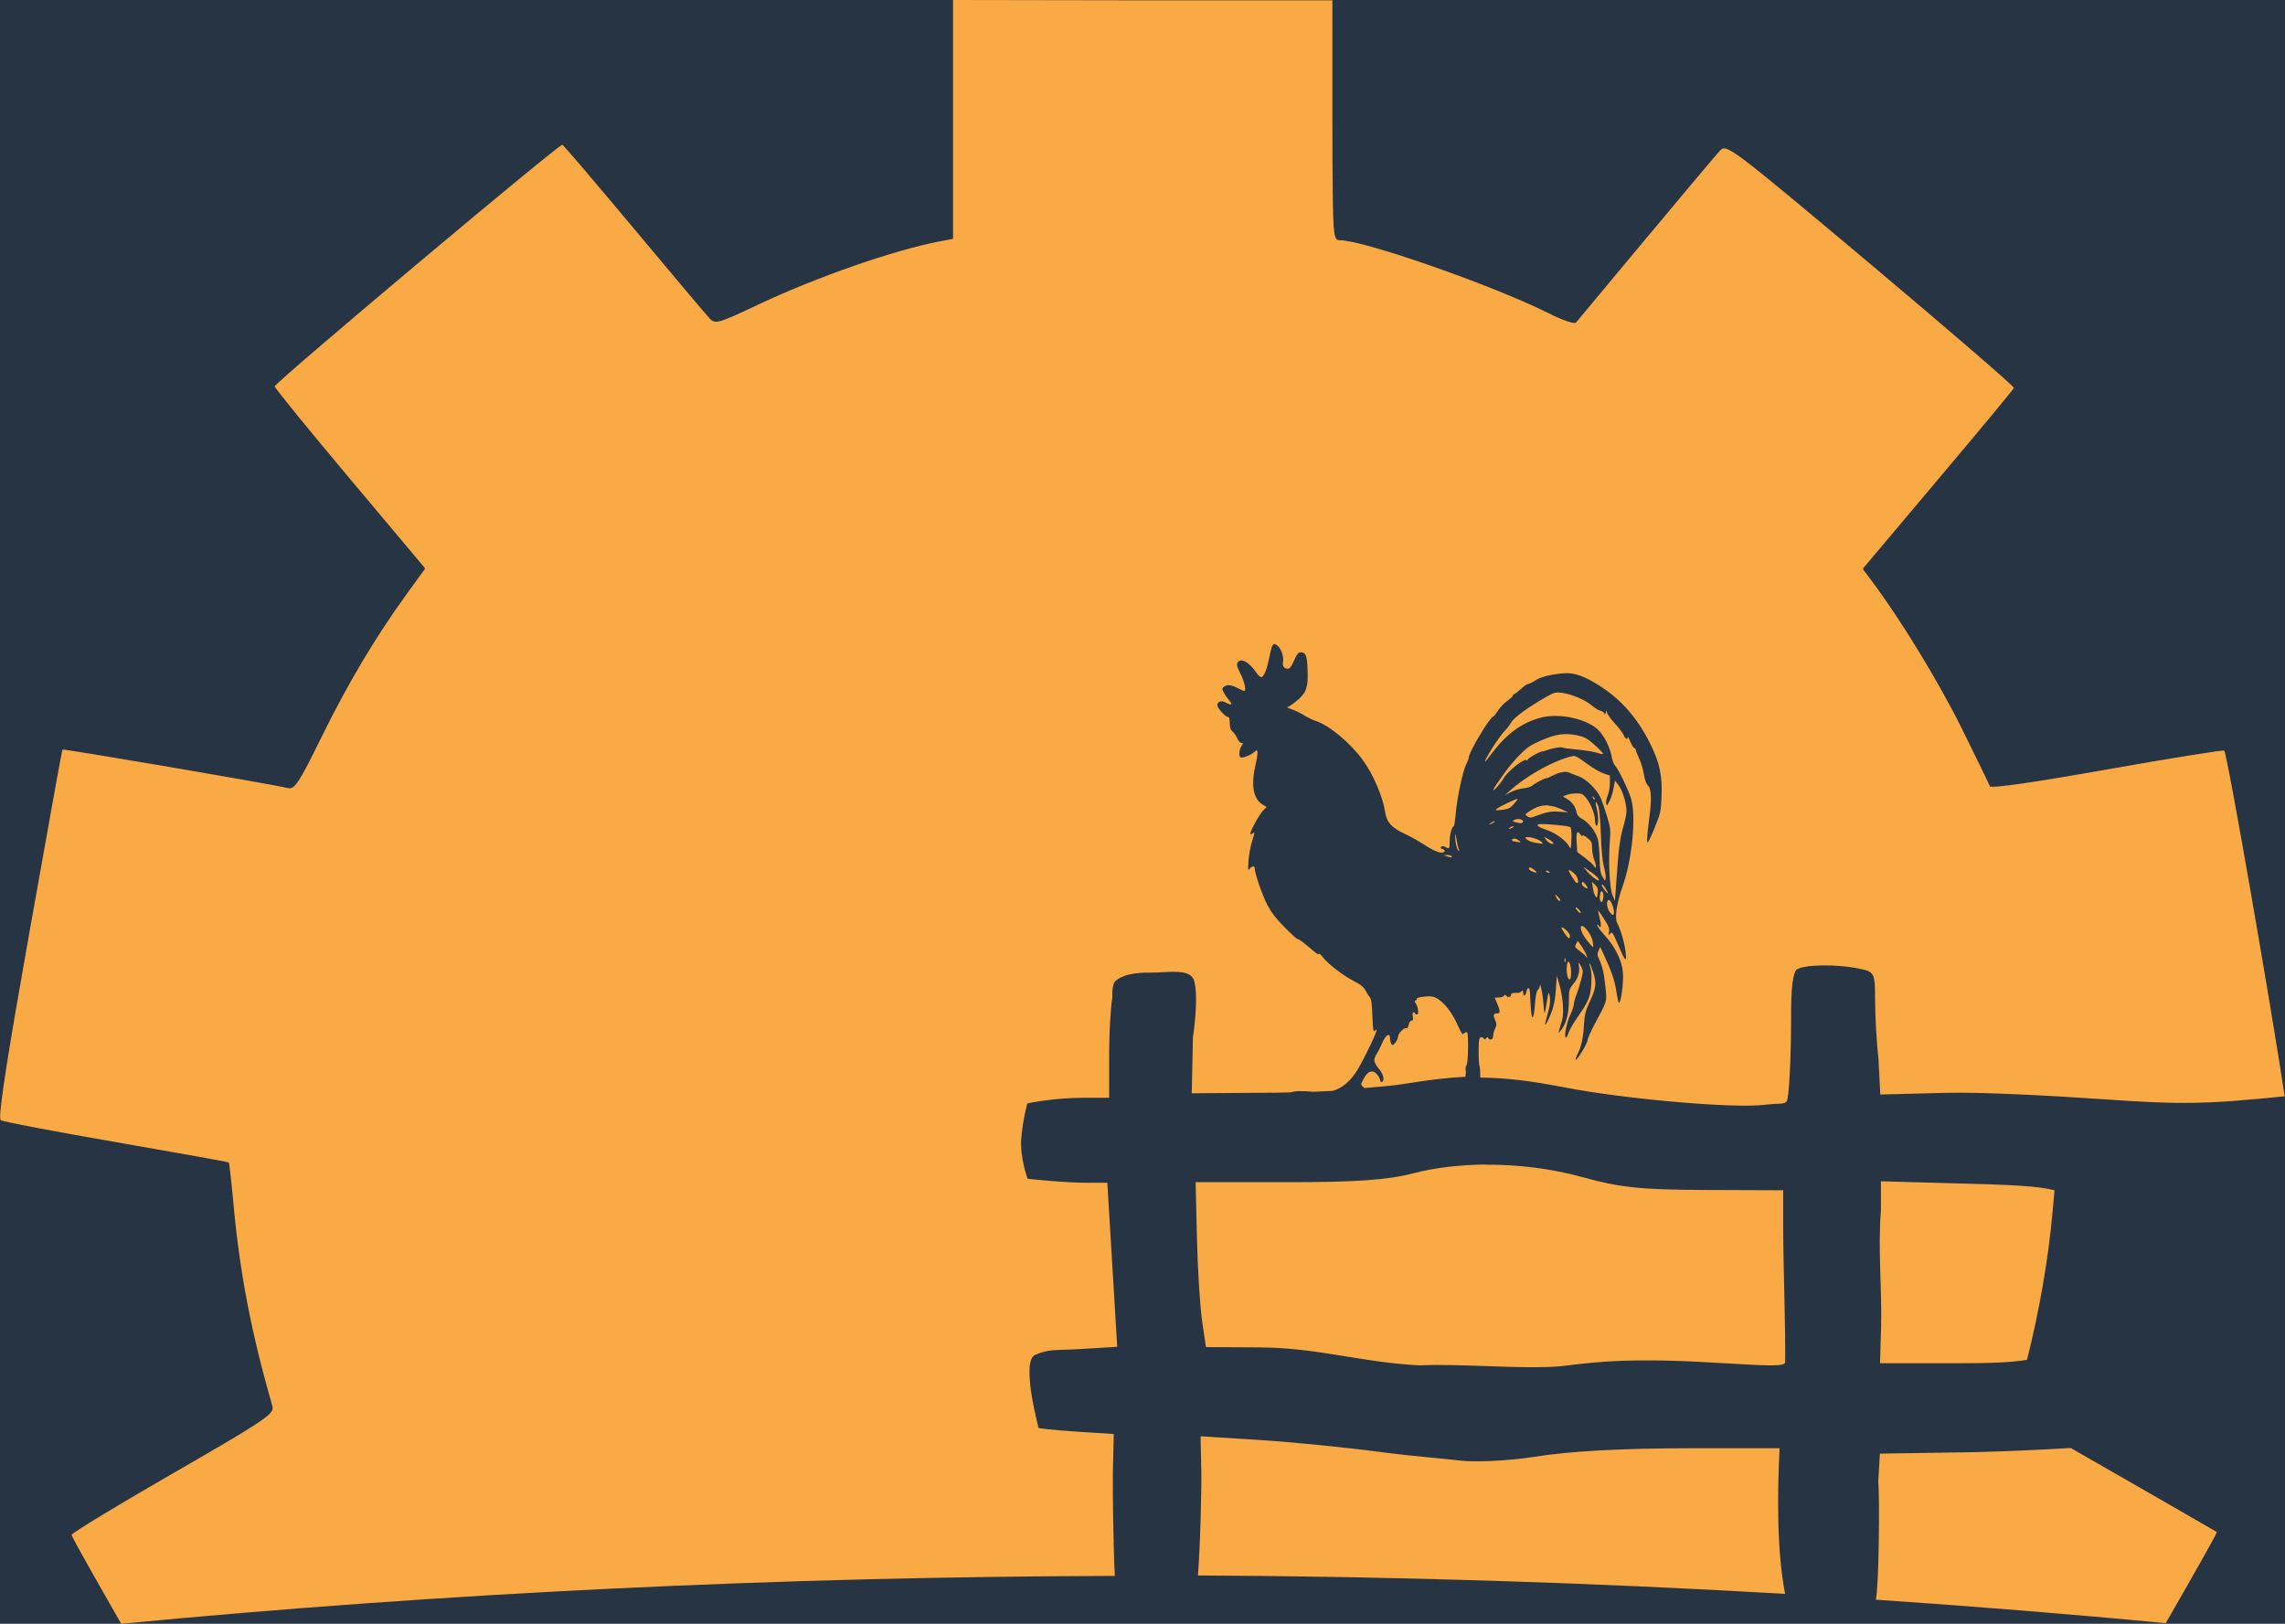 <?xml version="1.0" encoding="UTF-8" standalone="no"?>
<svg
   width="15.268mm"
   height="10.851mm"
   viewBox="0 0 15.268 10.851"
   version="1.1"
   id="svg14147"
   inkscape:version="1.0.1 (c497b03c, 2020-09-10)"
   sodipodi:docname="Country Club Finals copy 2.svg"
   xmlns:inkscape="http://www.inkscape.org/namespaces/inkscape"
   xmlns:sodipodi="http://sodipodi.sourceforge.net/DTD/sodipodi-0.dtd"
   xmlns="http://www.w3.org/2000/svg"
   xmlns:svg="http://www.w3.org/2000/svg"
   xmlns:rdf="http://www.w3.org/1999/02/22-rdf-syntax-ns#"
   xmlns:cc="http://creativecommons.org/ns#"
   xmlns:dc="http://purl.org/dc/elements/1.1/">
  <defs
     id="defs14141" />
  <sodipodi:namedview
     id="base"
     pagecolor="#ffffff"
     bordercolor="#666666"
     borderopacity="1.0"
     inkscape:pageopacity="0.0"
     inkscape:pageshadow="2"
     inkscape:zoom="0.33764887"
     inkscape:cx="2261.654"
     inkscape:cy="874.2468"
     inkscape:document-units="mm"
     inkscape:current-layer="layer1"
     inkscape:document-rotation="0"
     showgrid="false"
     inkscape:window-width="1252"
     inkscape:window-height="855"
     inkscape:window-x="0"
     inkscape:window-y="23"
     inkscape:window-maximized="0"
     showguides="false"
     inkscape:showpageshadow="2"
     inkscape:pagecheckerboard="0"
     inkscape:deskcolor="#d1d1d1" />
  <g
     inkscape:label="Layer 1"
     inkscape:groupmode="layer"
     id="layer1"
     transform="translate(-268.854,-314.948)">
    <rect
       style="fill:#263443;fill-opacity:1;stroke:none;stroke-width:1.756;stroke-miterlimit:4;stroke-dasharray:none"
       id="rect13659"
       width="67.959"
       height="162.904"
       x="242.509"
       y="204.348" />
    <path
       id="path13878"
       style="fill:#faaa44;fill-opacity:1;stroke-width:0.025"
       d="m 275.222,314.948 v 0.792 0.006 0.792 0.006 l -0.089,0.017 c -0.302,0.057 -0.822,0.238 -1.216,0.424 -0.269,0.127 -0.284,0.131 -0.323,0.089 -0.023,-0.024 -0.249,-0.293 -0.504,-0.598 -0.255,-0.305 -0.47,-0.557 -0.478,-0.561 -0.02,-0.008 -1.896,1.568 -1.923,1.615 0.007,0.018 0.228,0.29 0.501,0.615 l 0.503,0.599 -0.002,0.003 0.002,0.003 -0.119,0.164 c -0.209,0.288 -0.394,0.598 -0.572,0.96 -0.153,0.312 -0.18,0.352 -0.226,0.34 -0.11,-0.027 -1.5,-0.264 -1.505,-0.257 -0.003,0.004 -0.103,0.56 -0.223,1.236 -0.137,0.772 -0.194,1.132 -0.193,1.223 0,0.01 0.002,0.016 0.004,0.018 0.016,0.01 0.364,0.076 0.773,0.147 0.41,0.071 0.748,0.132 0.751,0.135 0.003,0.003 0.018,0.133 0.032,0.288 0.042,0.455 0.12,0.859 0.26,1.343 0.002,0.004 0.002,0.007 0,0.011 0.005,0.043 -0.096,0.108 -0.666,0.436 -0.367,0.211 -0.666,0.393 -0.677,0.411 0.006,0.022 0.153,0.281 0.332,0.594 2.149,-0.206 4.386,-0.314 6.639,-0.32 -0.01,-0.193 -0.015,-0.582 -0.013,-0.689 l 0.006,-0.259 -0.233,-0.015 c -0.19,-0.012 -0.269,-0.025 -0.269,-0.025 0,0 -0.121,-0.447 -0.023,-0.489 0.098,-0.042 0.127,-0.028 0.321,-0.04 l 0.227,-0.014 -0.033,-0.548 -0.033,-0.548 h -0.137 c -0.155,0 -0.396,-0.027 -0.396,-0.027 0,0 -0.053,-0.146 -0.042,-0.272 0.011,-0.126 0.04,-0.231 0.04,-0.231 0,0 0.169,-0.038 0.378,-0.038 h 0.169 v -0.28 c 0,-0.154 0.01,-0.33 0.022,-0.391 0,0 -0.007,-0.087 0.022,-0.111 0.068,-0.055 0.175,-0.055 0.262,-0.055 0.087,0 0.238,-0.029 0.262,0.055 0.033,0.117 -0.008,0.376 -0.008,0.376 l -0.008,0.376 0.559,-0.004 c 0.033,0 0.068,-0.002 0.102,-0.002 0.027,-0.01 0.075,-0.011 0.151,-0.004 0.044,-0.002 0.086,-0.004 0.129,-0.006 0.061,-0.017 0.11,-0.056 0.157,-0.126 0.033,-0.049 0.118,-0.219 0.134,-0.268 0.006,-0.018 0.005,-0.019 -0.007,-0.009 -0.012,0.01 -0.014,-0.001 -0.018,-0.098 -0.003,-0.083 -0.007,-0.114 -0.018,-0.126 -0.008,-0.009 -0.021,-0.03 -0.029,-0.046 -0.011,-0.021 -0.033,-0.039 -0.077,-0.061 -0.071,-0.036 -0.176,-0.117 -0.209,-0.162 -0.013,-0.017 -0.023,-0.025 -0.023,-0.019 0,0.007 -0.016,-0.002 -0.036,-0.019 -0.071,-0.06 -0.099,-0.081 -0.108,-0.081 -0.005,0 -0.044,-0.035 -0.087,-0.079 -0.058,-0.058 -0.088,-0.098 -0.115,-0.149 -0.034,-0.066 -0.084,-0.211 -0.084,-0.243 0,-0.019 -0.018,-0.019 -0.034,0.002 -0.011,0.014 -0.012,0.008 -0.008,-0.053 0.003,-0.038 0.013,-0.096 0.023,-0.128 0.022,-0.071 0.021,-0.069 0.004,-0.055 -0.011,0.009 -0.014,0.009 -0.014,0 0,-0.02 0.064,-0.135 0.087,-0.156 l 0.022,-0.021 -0.027,-0.016 c -0.063,-0.038 -0.079,-0.13 -0.048,-0.265 0.009,-0.038 0.015,-0.076 0.013,-0.086 -0.003,-0.016 -0.004,-0.016 -0.023,10e-4 -0.023,0.02 -0.077,0.041 -0.09,0.034 -0.013,-0.008 -0.009,-0.053 0.006,-0.075 0.013,-0.018 0.013,-0.021 0,-0.021 -0.008,0 -0.02,-0.013 -0.027,-0.03 -0.007,-0.016 -0.021,-0.037 -0.032,-0.046 -0.014,-0.012 -0.019,-0.027 -0.019,-0.057 0,-0.029 -0.004,-0.041 -0.013,-0.041 -0.016,0 -0.07,-0.06 -0.07,-0.077 0,-0.026 0.025,-0.035 0.054,-0.02 0.043,0.022 0.051,0.017 0.025,-0.014 -0.013,-0.016 -0.03,-0.04 -0.037,-0.054 -0.012,-0.024 -0.012,-0.027 0.006,-0.039 0.021,-0.015 0.047,-0.01 0.098,0.016 0.016,0.008 0.031,0.015 0.034,0.015 0.015,0 0.002,-0.062 -0.025,-0.115 -0.024,-0.048 -0.028,-0.063 -0.019,-0.076 0.021,-0.033 0.076,-0.003 0.125,0.068 0.011,0.017 0.026,0.03 0.032,0.03 0.018,0 0.037,-0.047 0.056,-0.139 0.011,-0.056 0.018,-0.079 0.03,-0.082 0.007,-0.002 0.016,0.005 0.028,0.016 0.021,0.019 0.038,0.072 0.032,0.103 -0.006,0.028 0.007,0.046 0.033,0.046 0.012,0 0.024,-0.017 0.041,-0.055 0.019,-0.044 0.028,-0.055 0.044,-0.055 0.034,0 0.043,0.021 0.046,0.12 0.005,0.117 -0.009,0.154 -0.078,0.209 -0.026,0.021 -0.052,0.038 -0.058,0.038 -0.006,0 0.007,0.006 0.028,0.013 0.021,0.007 0.059,0.025 0.083,0.04 0.024,0.015 0.06,0.033 0.08,0.039 0.089,0.028 0.231,0.147 0.314,0.261 0.071,0.098 0.134,0.246 0.149,0.347 0.01,0.069 0.044,0.106 0.133,0.147 0.035,0.016 0.097,0.051 0.137,0.077 0.069,0.045 0.116,0.059 0.128,0.039 0.003,-0.005 -0.003,-0.011 -0.014,-0.015 -0.013,-0.004 -0.016,-0.009 -0.01,-0.015 0.006,-0.006 0.015,-0.006 0.028,10e-4 0.028,0.015 0.029,0.013 0.029,-0.035 0,-0.046 0.015,-0.102 0.027,-0.102 0.004,0 0.009,-0.034 0.013,-0.076 0.007,-0.101 0.047,-0.292 0.07,-0.337 0.01,-0.02 0.018,-0.041 0.018,-0.048 2e-5,-0.035 0.143,-0.273 0.163,-0.273 0.003,-2e-5 0.018,-0.018 0.032,-0.04 0.014,-0.022 0.042,-0.051 0.062,-0.065 0.02,-0.014 0.036,-0.029 0.036,-0.034 0,-0.004 0.006,-0.011 0.013,-0.013 0.007,-0.003 0.028,-0.019 0.046,-0.036 0.018,-0.017 0.039,-0.031 0.046,-0.031 0.007,0 0.027,-0.01 0.045,-0.022 0.035,-0.023 0.093,-0.039 0.181,-0.048 0.079,-0.008 0.148,0.016 0.263,0.091 0.136,0.089 0.244,0.214 0.325,0.378 0.063,0.127 0.082,0.212 0.076,0.358 -0.004,0.093 -0.007,0.109 -0.043,0.197 -0.021,0.053 -0.043,0.1 -0.048,0.105 -0.009,0.01 -0.007,-0.04 0.011,-0.177 0.015,-0.115 0.011,-0.182 -0.01,-0.202 -0.012,-0.011 -0.022,-0.038 -0.028,-0.076 -0.005,-0.032 -0.019,-0.08 -0.032,-0.106 -0.012,-0.026 -0.022,-0.052 -0.022,-0.057 0,-0.005 -0.005,-0.011 -0.01,-0.012 -0.006,-0.002 -0.018,-0.022 -0.027,-0.044 -0.009,-0.022 -0.017,-0.036 -0.017,-0.029 -0.002,0.02 -0.016,0.012 -0.027,-0.014 -0.006,-0.014 -0.033,-0.05 -0.061,-0.08 -0.028,-0.03 -0.051,-0.063 -0.051,-0.073 -0.002,-0.016 -0.002,-0.015 -0.008,0.004 -0.004,0.013 -0.008,0.017 -0.008,0.008 0,-0.008 -0.012,-0.018 -0.026,-0.021 -0.013,-0.003 -0.037,-0.017 -0.053,-0.031 -0.047,-0.041 -0.137,-0.08 -0.204,-0.089 -0.043,-0.006 -0.053,-0.003 -0.101,0.024 -0.121,0.068 -0.222,0.141 -0.24,0.174 -0.01,0.018 -0.027,0.041 -0.038,0.051 -0.033,0.03 -0.137,0.19 -0.137,0.211 0,0.003 0.02,-0.02 0.043,-0.052 0.102,-0.135 0.203,-0.209 0.333,-0.243 0.117,-0.03 0.292,0.005 0.374,0.076 0.042,0.036 0.087,0.123 0.097,0.187 0.004,0.023 0.014,0.05 0.024,0.06 0.022,0.024 0.083,0.15 0.104,0.214 0.037,0.114 0.011,0.402 -0.054,0.588 -0.041,0.116 -0.055,0.212 -0.038,0.246 0.024,0.045 0.051,0.139 0.057,0.197 0.008,0.073 -0.002,0.064 -0.051,-0.051 -0.035,-0.082 -0.04,-0.088 -0.052,-0.073 -0.012,0.015 -0.013,0.014 -0.008,-0.012 0.004,-0.022 -0.002,-0.039 -0.032,-0.085 -0.02,-0.031 -0.038,-0.057 -0.04,-0.057 -0.002,0 0.003,0.023 0.01,0.051 0.013,0.051 0.009,0.075 -0.007,0.049 -0.007,-0.011 -0.008,-0.011 -0.009,-10e-4 0,0.007 0.022,0.036 0.048,0.065 0.071,0.077 0.116,0.168 0.123,0.249 0.005,0.061 -0.01,0.187 -0.025,0.204 -0.004,0.004 -0.011,-0.029 -0.018,-0.073 -0.011,-0.075 -0.032,-0.137 -0.087,-0.255 l -0.022,-0.046 -0.011,0.025 c -0.009,0.02 -0.009,0.03 0.003,0.055 0.024,0.052 0.033,0.092 0.043,0.185 0.011,0.102 0.014,0.091 -0.073,0.253 -0.025,0.048 -0.046,0.095 -0.046,0.105 0,0.02 -0.072,0.138 -0.079,0.131 -0.003,-0.002 0.003,-0.02 0.013,-0.04 0.025,-0.05 0.037,-0.106 0.042,-0.196 0.004,-0.065 0.01,-0.09 0.038,-0.151 0.044,-0.095 0.048,-0.126 0.022,-0.202 -0.011,-0.034 -0.022,-0.059 -0.024,-0.057 -0.002,0.002 0.002,0.017 0.007,0.033 0.006,0.017 0.009,0.061 0.006,0.105 -0.005,0.085 -0.018,0.117 -0.094,0.226 -0.026,0.038 -0.053,0.084 -0.059,0.103 -0.006,0.019 -0.014,0.033 -0.018,0.03 -0.012,-0.008 0.007,-0.101 0.031,-0.153 0.013,-0.027 0.023,-0.058 0.023,-0.069 0,-0.011 0.008,-0.041 0.018,-0.066 0.01,-0.025 0.024,-0.07 0.032,-0.101 0.013,-0.051 0.013,-0.058 0,-0.083 -0.017,-0.034 -0.022,-0.035 -0.016,-0.005 0.007,0.039 -0.006,0.082 -0.037,0.119 -0.028,0.034 -0.03,0.04 -0.03,0.114 0,0.085 -0.019,0.154 -0.051,0.193 l -0.019,0.023 0.006,-0.023 c 0.003,-0.013 0.012,-0.043 0.019,-0.067 0.014,-0.051 0.005,-0.158 -0.021,-0.244 l -0.015,-0.05 -0.006,0.092 c -0.004,0.065 -0.013,0.11 -0.031,0.156 -0.025,0.065 -0.05,0.104 -0.038,0.06 0.003,-0.013 0.013,-0.049 0.021,-0.08 0.01,-0.038 0.012,-0.068 0.007,-0.092 -0.007,-0.033 -0.008,-0.032 -0.019,0.037 -0.006,0.04 -0.013,0.074 -0.015,0.076 -0.002,0.002 -0.006,-0.03 -0.009,-0.072 -0.005,-0.067 -0.023,-0.146 -0.024,-0.107 0,0.008 -0.006,0.019 -0.013,0.025 -0.008,0.006 -0.015,0.041 -0.018,0.089 -0.008,0.105 -0.02,0.124 -0.027,0.043 -0.003,-0.035 -0.006,-0.08 -0.006,-0.101 0,-0.046 -0.016,-0.061 -0.024,-0.022 -0.006,0.032 -0.022,0.038 -0.022,0.009 0,-0.015 -0.003,-0.017 -0.011,-0.01 -0.013,0.011 -0.015,0.011 -0.048,0.011 -0.014,0 -0.023,0.005 -0.023,0.014 0,0.016 -0.023,0.018 -0.033,0.004 -0.004,-0.007 -0.008,-0.007 -0.013,0.001 -0.004,0.006 -0.019,0.012 -0.035,0.012 l -0.028,0.001 0.014,0.032 c 0.024,0.055 0.025,0.073 0.005,0.073 -0.027,0 -0.031,0.009 -0.016,0.043 0.012,0.028 0.011,0.035 0,0.058 -0.007,0.015 -0.013,0.037 -0.013,0.05 0,0.024 -0.021,0.033 -0.033,0.013 -0.004,-0.007 -0.009,-0.006 -0.014,0.002 -0.006,0.01 -0.009,0.01 -0.016,10e-4 -0.004,-0.006 -0.013,-0.01 -0.021,-0.007 -0.01,0.004 -0.013,0.025 -0.013,0.094 0,0.049 0.003,0.094 0.006,0.099 0.003,0.005 0.005,0.037 0.005,0.07 -2e-5,0.002 0,0.004 0,0.006 0.17,0.001 0.338,0.022 0.567,0.066 0.4,0.078 1.125,0.141 1.33,0.116 0.117,-0.014 0.148,0.004 0.156,-0.041 0.015,-0.071 0.025,-0.37 0.024,-0.536 -0.002,-0.196 0.012,-0.311 0.039,-0.328 0.052,-0.033 0.261,-0.036 0.411,-0.006 0.107,0.021 0.111,0.028 0.111,0.208 0,0.102 0.01,0.284 0.023,0.404 l 0.012,0.23 0.441,-0.011 c 0.237,-0.006 0.704,0.019 1.039,0.042 0.528,0.037 0.687,0.035 1.222,-0.019 -0.081,-0.542 -0.383,-2.289 -0.404,-2.31 -0.006,-0.006 -0.359,0.051 -0.784,0.126 -0.489,0.087 -0.777,0.128 -0.782,0.112 -0.005,-0.014 -0.09,-0.189 -0.189,-0.389 -0.157,-0.316 -0.411,-0.731 -0.601,-0.984 l -0.058,-0.077 0.003,-0.003 -0.002,-0.003 0.502,-0.596 c 0.274,-0.325 0.499,-0.596 0.506,-0.61 -0.011,-0.021 -0.434,-0.386 -0.955,-0.824 -0.933,-0.783 -0.966,-0.808 -1.008,-0.763 -0.024,0.025 -0.246,0.29 -0.495,0.588 -0.248,0.298 -0.459,0.551 -0.469,0.563 -0.01,0.011 -0.094,-0.018 -0.187,-0.065 -0.37,-0.185 -1.23,-0.486 -1.392,-0.486 -0.034,0 -0.044,-0.017 -0.046,-0.356 -0.002,-0.11 -0.002,-0.256 -0.002,-0.446 v -0.006 -0.795 h -1.269 z m 4.088,4.906 c -0.048,10e-4 -0.096,0.015 -0.156,0.041 -0.072,0.031 -0.097,0.048 -0.145,0.097 -0.032,0.032 -0.075,0.083 -0.096,0.113 -0.021,0.03 -0.048,0.067 -0.059,0.083 -0.011,0.015 -0.021,0.033 -0.021,0.038 0,0.012 0.05,-0.045 0.068,-0.077 0.027,-0.048 0.14,-0.137 0.155,-0.121 0.003,0.003 0.006,10e-4 0.006,-0.004 0,-0.009 0.076,-0.052 0.096,-0.054 0.005,0 0.015,-0.003 0.023,-0.006 0.039,-0.015 0.1,-0.026 0.109,-0.021 0.005,0.003 0.052,0.01 0.104,0.014 0.052,0.005 0.112,0.015 0.133,0.022 0.021,0.008 0.039,0.01 0.039,0.006 0,-0.004 -0.026,-0.031 -0.057,-0.059 -0.046,-0.041 -0.067,-0.053 -0.108,-0.062 -0.033,-0.007 -0.062,-0.011 -0.091,-0.01 z m 0.053,0.148 c -0.015,0 -0.031,0.006 -0.058,0.015 -0.114,0.039 -0.262,0.126 -0.358,0.211 l -0.037,0.033 0.039,-0.02 c 0.022,-0.011 0.059,-0.022 0.083,-0.025 0.024,-0.002 0.049,-0.01 0.057,-0.016 0.024,-0.019 0.083,-0.051 0.095,-0.051 0.006,0 0.025,-0.008 0.043,-0.017 0.045,-0.024 0.09,-0.032 0.113,-0.021 0.011,0.005 0.039,0.017 0.063,0.025 0.047,0.017 0.112,0.079 0.141,0.133 0.009,0.017 0.029,0.073 0.045,0.124 0.026,0.086 0.028,0.1 0.022,0.174 -0.011,0.137 -0.002,0.315 0.017,0.361 l 0.017,0.041 0.003,-0.046 c 0.002,-0.025 0.008,-0.118 0.015,-0.206 v 0 c 0.009,-0.116 0.019,-0.182 0.036,-0.238 0.013,-0.043 0.023,-0.092 0.023,-0.11 0,-0.053 -0.026,-0.136 -0.052,-0.172 l -0.025,-0.033 -0.01,0.054 c -0.006,0.03 -0.018,0.068 -0.028,0.086 -0.015,0.028 -0.018,0.03 -0.021,0.012 -0.002,-0.011 0.003,-0.035 0.011,-0.054 0.008,-0.019 0.014,-0.056 0.014,-0.083 v -0.048 l -0.043,-0.015 c -0.024,-0.008 -0.07,-0.035 -0.104,-0.06 -0.058,-0.042 -0.077,-0.057 -0.102,-0.057 z m 0.024,0.248 c -0.022,0 -0.051,0.004 -0.065,0.01 l -0.025,0.01 0.029,0.018 c 0.034,0.021 0.055,0.05 0.062,0.088 0.004,0.019 0.015,0.033 0.039,0.045 0.042,0.023 0.09,0.085 0.103,0.134 0.006,0.021 0.011,0.079 0.012,0.13 0.002,0.074 0.006,0.099 0.02,0.123 0.018,0.03 0.018,0.03 0.021,0.008 0.002,-0.012 -0.004,-0.047 -0.012,-0.076 -0.009,-0.034 -0.017,-0.114 -0.02,-0.214 -0.004,-0.103 -0.01,-0.171 -0.018,-0.192 -0.018,-0.044 -0.023,-0.031 -0.009,0.022 0.013,0.048 0.01,0.118 -0.004,0.109 -0.004,-0.003 -0.008,-0.017 -0.008,-0.032 0,-0.041 -0.027,-0.111 -0.057,-0.149 -0.024,-0.03 -0.032,-0.034 -0.067,-0.034 z m 0.108,0.019 c 0,10e-4 0,0.004 0.003,0.011 0.004,0.009 0.009,0.014 0.011,0.011 0.003,-0.003 -3e-5,-0.01 -0.006,-0.016 -0.005,-0.005 -0.007,-0.006 -0.008,-0.006 z m -0.502,0.018 c -0.004,-0.004 -0.114,0.048 -0.136,0.065 -0.015,0.012 -0.012,0.012 0.033,0.008 0.042,-0.005 0.054,-0.011 0.078,-0.037 0.016,-0.018 0.027,-0.033 0.025,-0.035 z m 0.207,0.043 c -0.044,-0.003 -0.086,0.011 -0.132,0.043 -0.025,0.017 -0.025,0.018 -0.009,0.03 0.009,0.007 0.023,0.01 0.031,0.007 0.008,-0.003 0.039,-0.014 0.069,-0.024 v 0 c 0.041,-0.014 0.07,-0.017 0.115,-0.014 l 0.059,0.005 -0.05,-0.023 c -0.029,-0.013 -0.056,-0.021 -0.082,-0.022 z m -0.206,0.092 c -0.007,0 -0.013,0.002 -0.019,0.004 -0.018,0.01 -0.017,0.01 0.005,0.016 0.034,0.01 0.044,0.009 0.05,-0.001 0.007,-0.011 -0.016,-0.021 -0.036,-0.02 z m -0.157,0.014 c -0.003,0.001 -0.008,0.003 -0.013,0.006 -0.01,0.005 -0.018,0.012 -0.018,0.014 0,0.003 0.008,0 0.018,-0.005 0.01,-0.005 0.018,-0.012 0.018,-0.014 0,-0.001 -0.002,-0.001 -0.005,0 z m 0.309,0.019 c -0.006,0 -0.011,0.001 -0.013,0.002 -0.014,0.008 0.004,0.02 0.06,0.039 0.058,0.02 0.124,0.069 0.145,0.107 0.013,0.024 0.013,0.021 0.016,-0.047 0.002,-0.039 -0.002,-0.075 -0.006,-0.08 v 0 c -0.009,-0.009 -0.157,-0.023 -0.202,-0.021 z m -0.18,0.014 c -0.005,0 -0.015,0.004 -0.023,0.009 -0.008,0.005 -0.01,0.009 -0.005,0.009 0.005,0 0.015,-0.004 0.023,-0.009 0.008,-0.005 0.01,-0.009 0.005,-0.009 z m 0.433,0.041 c -0.002,0 -0.002,0 -0.004,0 -0.007,0.004 -0.009,0.026 -0.006,0.07 l 0.004,0.062 0.05,0.037 c 0.027,0.021 0.055,0.045 0.061,0.055 0.017,0.028 0.019,0.003 0.003,-0.038 -0.008,-0.02 -0.015,-0.056 -0.015,-0.08 0,-0.039 -0.004,-0.046 -0.032,-0.069 -0.018,-0.015 -0.032,-0.021 -0.032,-0.014 0,0.006 -0.007,0.002 -0.015,-0.01 -0.006,-0.009 -0.011,-0.013 -0.015,-0.015 z m -0.819,0.013 c -0.002,-0.002 -0.002,0.005 -0.002,0.02 -0.002,0.032 0.014,0.091 0.024,0.091 0.003,0 0.002,-0.007 -0.002,-0.016 v 0 c -0.004,-0.009 -0.01,-0.037 -0.014,-0.062 -0.003,-0.02 -0.005,-0.031 -0.006,-0.033 z m 0.59,0.017 0.017,0.023 c 0.016,0.022 0.057,0.035 0.044,0.015 -0.003,-0.005 -0.018,-0.016 -0.034,-0.024 z m -0.105,0.002 c -0.024,0 -0.024,10e-4 -0.009,0.016 0.009,0.009 0.035,0.018 0.059,0.022 0.024,0.003 0.045,0.007 0.046,0.007 0.002,0.001 0,-0.003 -0.003,-0.009 -0.009,-0.015 -0.064,-0.036 -0.093,-0.036 z m -0.09,0.01 c -0.008,-0.001 -0.014,0.002 -0.018,0.008 -0.005,0.007 0.011,0.012 0.055,0.017 0.005,10e-4 0.002,-0.005 -0.009,-0.012 -0.01,-0.008 -0.02,-0.012 -0.028,-0.013 z m -0.452,0.11 -0.025,0.001 0.023,0.007 c 0.032,0.01 0.038,0.01 0.032,0 -0.003,-0.005 -0.017,-0.009 -0.03,-0.008 z m 0.91,0.078 0.021,0.026 c 0.023,0.03 0.076,0.071 0.083,0.065 0.002,-0.002 -0.002,-0.011 -0.008,-0.019 -0.007,-0.008 -0.031,-0.028 -0.054,-0.043 z m -0.354,0.005 c -0.006,-10e-4 -0.009,0.001 -0.009,0.008 0,0.005 0.009,0.013 0.021,0.018 0.034,0.014 0.04,0.01 0.016,-0.009 -0.013,-0.01 -0.022,-0.016 -0.028,-0.017 z m 0.259,0.018 c -0.002,0 -0.002,10e-4 -0.002,0.003 0,0.008 0.041,0.074 0.05,0.08 0.015,0.01 0.017,-0.009 0.005,-0.038 -0.008,-0.018 -0.044,-0.048 -0.053,-0.045 z m -0.153,0.003 c -0.002,10e-4 -0.002,0.002 0,0.005 0.005,0.009 0.023,0.013 0.023,0.005 -2e-5,-0.002 -0.006,-0.006 -0.014,-0.009 -0.004,-0.002 -0.007,-0.002 -0.009,-10e-4 z m 0.306,0.074 0.006,0.041 c 0.005,0.035 0.018,0.064 0.027,0.064 0.002,0 0.004,-0.015 0.006,-0.032 0.003,-0.025 -0.002,-0.037 -0.018,-0.052 z m -0.059,0.002 c -0.004,-0.002 -0.006,0.001 -0.008,0.006 -0.003,0.008 0.003,0.019 0.015,0.027 0.027,0.019 0.031,0.011 0.009,-0.017 -0.007,-0.009 -0.012,-0.014 -0.016,-0.016 z m 0.128,0.017 c -0.002,0 -0.003,0 -0.003,0.002 -0.003,0.009 0.031,0.056 0.041,0.056 0.002,0 -0.006,-0.015 -0.017,-0.034 -0.008,-0.014 -0.016,-0.023 -0.021,-0.024 z m -0.004,0.045 c -0.005,-0.002 -0.007,0.004 -0.011,0.023 -0.004,0.019 -0.002,0.036 0.004,0.044 0.009,0.01 0.012,0.007 0.017,-0.018 0.004,-0.019 0.002,-0.036 -0.004,-0.044 -0.002,-0.003 -0.004,-0.004 -0.006,-0.005 z m -0.309,0.023 c -0.002,0 0,0.004 0.003,0.012 0.007,0.02 0.023,0.034 0.03,0.027 0.002,-0.002 -0.005,-0.013 -0.016,-0.025 -0.01,-0.01 -0.015,-0.014 -0.017,-0.015 z m 0.357,0.035 c -0.018,0 -0.015,0.052 0.004,0.078 0.02,0.028 0.03,0.029 0.03,0.003 0,-0.031 -0.021,-0.081 -0.034,-0.081 z m -0.218,0.05 c -0.002,0 -0.003,0 -0.003,0 -0.003,0.003 0.003,0.013 0.012,0.023 0.009,0.01 0.019,0.016 0.021,0.014 0.003,-0.002 -0.003,-0.013 -0.012,-0.023 -0.007,-0.008 -0.014,-0.013 -0.018,-0.014 z m 0.04,0.124 c -0.021,0 -0.005,0.05 0.031,0.095 0.021,0.027 0.04,0.048 0.042,0.046 0.002,-0.001 0,-0.019 -0.003,-0.04 -0.006,-0.036 -0.051,-0.101 -0.07,-0.101 z m -0.138,0.009 c -0.009,0 0.04,0.073 0.049,0.073 0.004,0 0.007,-0.008 0.007,-0.017 v 0 c 0,-0.017 -0.039,-0.056 -0.056,-0.056 z m 0.108,0.09 -0.011,0.021 c -0.01,0.019 -0.008,0.023 0.023,0.046 0.019,0.014 0.037,0.029 0.041,0.035 0.014,0.022 0.013,0.008 0,-0.02 v 0 c -0.008,-0.016 -0.024,-0.042 -0.034,-0.056 z m -0.085,0.116 c -0.002,-10e-4 -0.003,0.005 -0.003,0.014 0,0.013 0.002,0.018 0.005,0.011 0.003,-0.006 0.003,-0.017 0,-0.023 0,-0.002 -0.002,-0.002 -0.002,-0.003 z m 0.023,0.023 c -0.012,0 -0.016,0.067 -0.006,0.099 0.011,0.036 0.024,0.023 0.024,-0.025 10e-6,-0.039 -0.009,-0.073 -0.018,-0.073 z m -0.939,0.233 c -0.036,0 -0.078,0.008 -0.074,0.015 0.002,0.004 -0.002,0.009 -0.007,0.011 -0.009,0.003 -0.009,0.007 -0.002,0.017 0.015,0.019 0.024,0.07 0.014,0.076 -0.005,0.003 -0.012,0.001 -0.015,-0.004 -0.012,-0.019 -0.022,-0.008 -0.017,0.018 0.004,0.021 0.002,0.028 -0.008,0.028 -0.008,0 -0.016,0.012 -0.019,0.028 -0.003,0.015 -0.01,0.026 -0.015,0.023 -0.013,-0.008 -0.055,0.033 -0.056,0.054 0,0.01 -0.008,0.029 -0.018,0.042 -0.015,0.019 -0.019,0.021 -0.027,0.009 -0.005,-0.008 -0.009,-0.025 -0.009,-0.038 0,-0.039 -0.029,-0.023 -0.05,0.027 -0.01,0.024 -0.027,0.058 -0.039,0.077 -0.024,0.039 -0.021,0.058 0.019,0.106 0.026,0.031 0.035,0.075 0.016,0.082 -0.006,0.002 -0.011,-0.002 -0.011,-0.009 0,-0.007 -0.009,-0.024 -0.019,-0.038 -0.028,-0.036 -0.061,-0.029 -0.088,0.018 -0.011,0.02 -0.021,0.04 -0.021,0.044 0,0.004 0.009,0.015 0.021,0.026 0.11,-0.009 0.21,-0.018 0.274,-0.029 0.154,-0.025 0.281,-0.041 0.401,-0.046 0.003,-0.014 0.005,-0.027 0.003,-0.038 -0.003,-0.019 0,-0.036 0.005,-0.04 0.011,-0.007 0.015,-0.208 0.004,-0.219 -0.003,-0.003 -0.012,-0.002 -0.018,0.004 -0.015,0.013 -0.011,0.019 -0.056,-0.076 -0.042,-0.087 -0.107,-0.157 -0.157,-0.167 -0.008,-0.002 -0.02,-0.002 -0.032,-0.002 z m 0.381,1.123 c -0.17,0.002 -0.335,0.021 -0.48,0.059 -0.168,0.044 -0.38,0.059 -0.839,0.059 h -0.614 l 0.009,0.382 c 0.005,0.21 0.021,0.458 0.035,0.551 l 0.025,0.169 0.36,0.002 c 0.391,0.002 0.69,0.103 1.071,0.12 0.278,-0.013 0.698,0.028 0.935,0.006 0.15,-0.014 0.351,-0.057 0.901,-0.031 0.387,0.019 0.601,0.043 0.603,0.005 0.004,-0.195 -0.012,-0.639 -0.013,-0.883 v -0.267 l -0.52,-0.002 c -0.434,-0.002 -0.57,-0.016 -0.822,-0.086 -0.205,-0.057 -0.433,-0.085 -0.652,-0.083 z m 2.646,0.112 v 0.198 c -0.021,0.258 0.008,0.522 9.6e-4,0.778 l -0.007,0.24 h 0.484 c 0.249,0 0.382,-0.004 0.498,-0.023 0.08,-0.312 0.144,-0.679 0.171,-0.989 l 0.013,-0.144 c -0.114,-0.029 -0.271,-0.036 -0.657,-0.046 z m -4.546,1.704 0.005,0.234 c 0.002,0.113 -0.007,0.515 -0.023,0.696 1.319,0.006 2.631,0.048 3.924,0.123 -0.055,-0.277 -0.053,-0.663 -0.037,-0.973 h -0.602 c -0.447,0 -0.798,0.019 -1.035,0.057 -0.197,0.031 -0.418,0.035 -0.49,0.026 -0.072,-0.01 -0.315,-0.028 -0.54,-0.058 -0.225,-0.03 -0.587,-0.066 -0.805,-0.08 z m 5.814,0.078 c -0.209,0.013 -0.441,0.023 -0.641,0.028 l -0.634,0.01 -0.011,0.189 c 0.011,0.099 0.004,0.714 -0.016,0.787 0.652,0.044 1.299,0.096 1.937,0.157 0.186,-0.324 0.339,-0.593 0.342,-0.609 -0.007,-0.005 -0.567,-0.327 -0.977,-0.562 z"
       sodipodi:nodetypes="ccccccsssscccccssscsccscsccscccccsczccccsczcccsccssccccccssscssscscssssccccsccccccsssssssssccccsccsssccsssscscsssssssssccsscccsssscssccsscccccssscccsscscccsccsssssssssscccccscccsccccccccsccccccsccsccssccccscscccscscscscscccsscsscsssccccsccscccsccccsscccssccsscsscsscccccsssccscsccccccssssscscssscssscccsscsscscsscssscccccsccccsssccsccsccsscccccsccccsssscccsccscccsssssccccccssccssccccscscccccccccccccscccssccsscssscssccsccscccccscsssccssccccccccscscccscsccscsccssccssccccccccsccccsccccscscsssccccssccscccscsssccccccccsccccscccsscccscccccscccscsssccccsccscscsscssscsccscscccccsscccssccccccssccccsccccccsccccccccccscssscsccccccss" />
  </g>
</svg>
